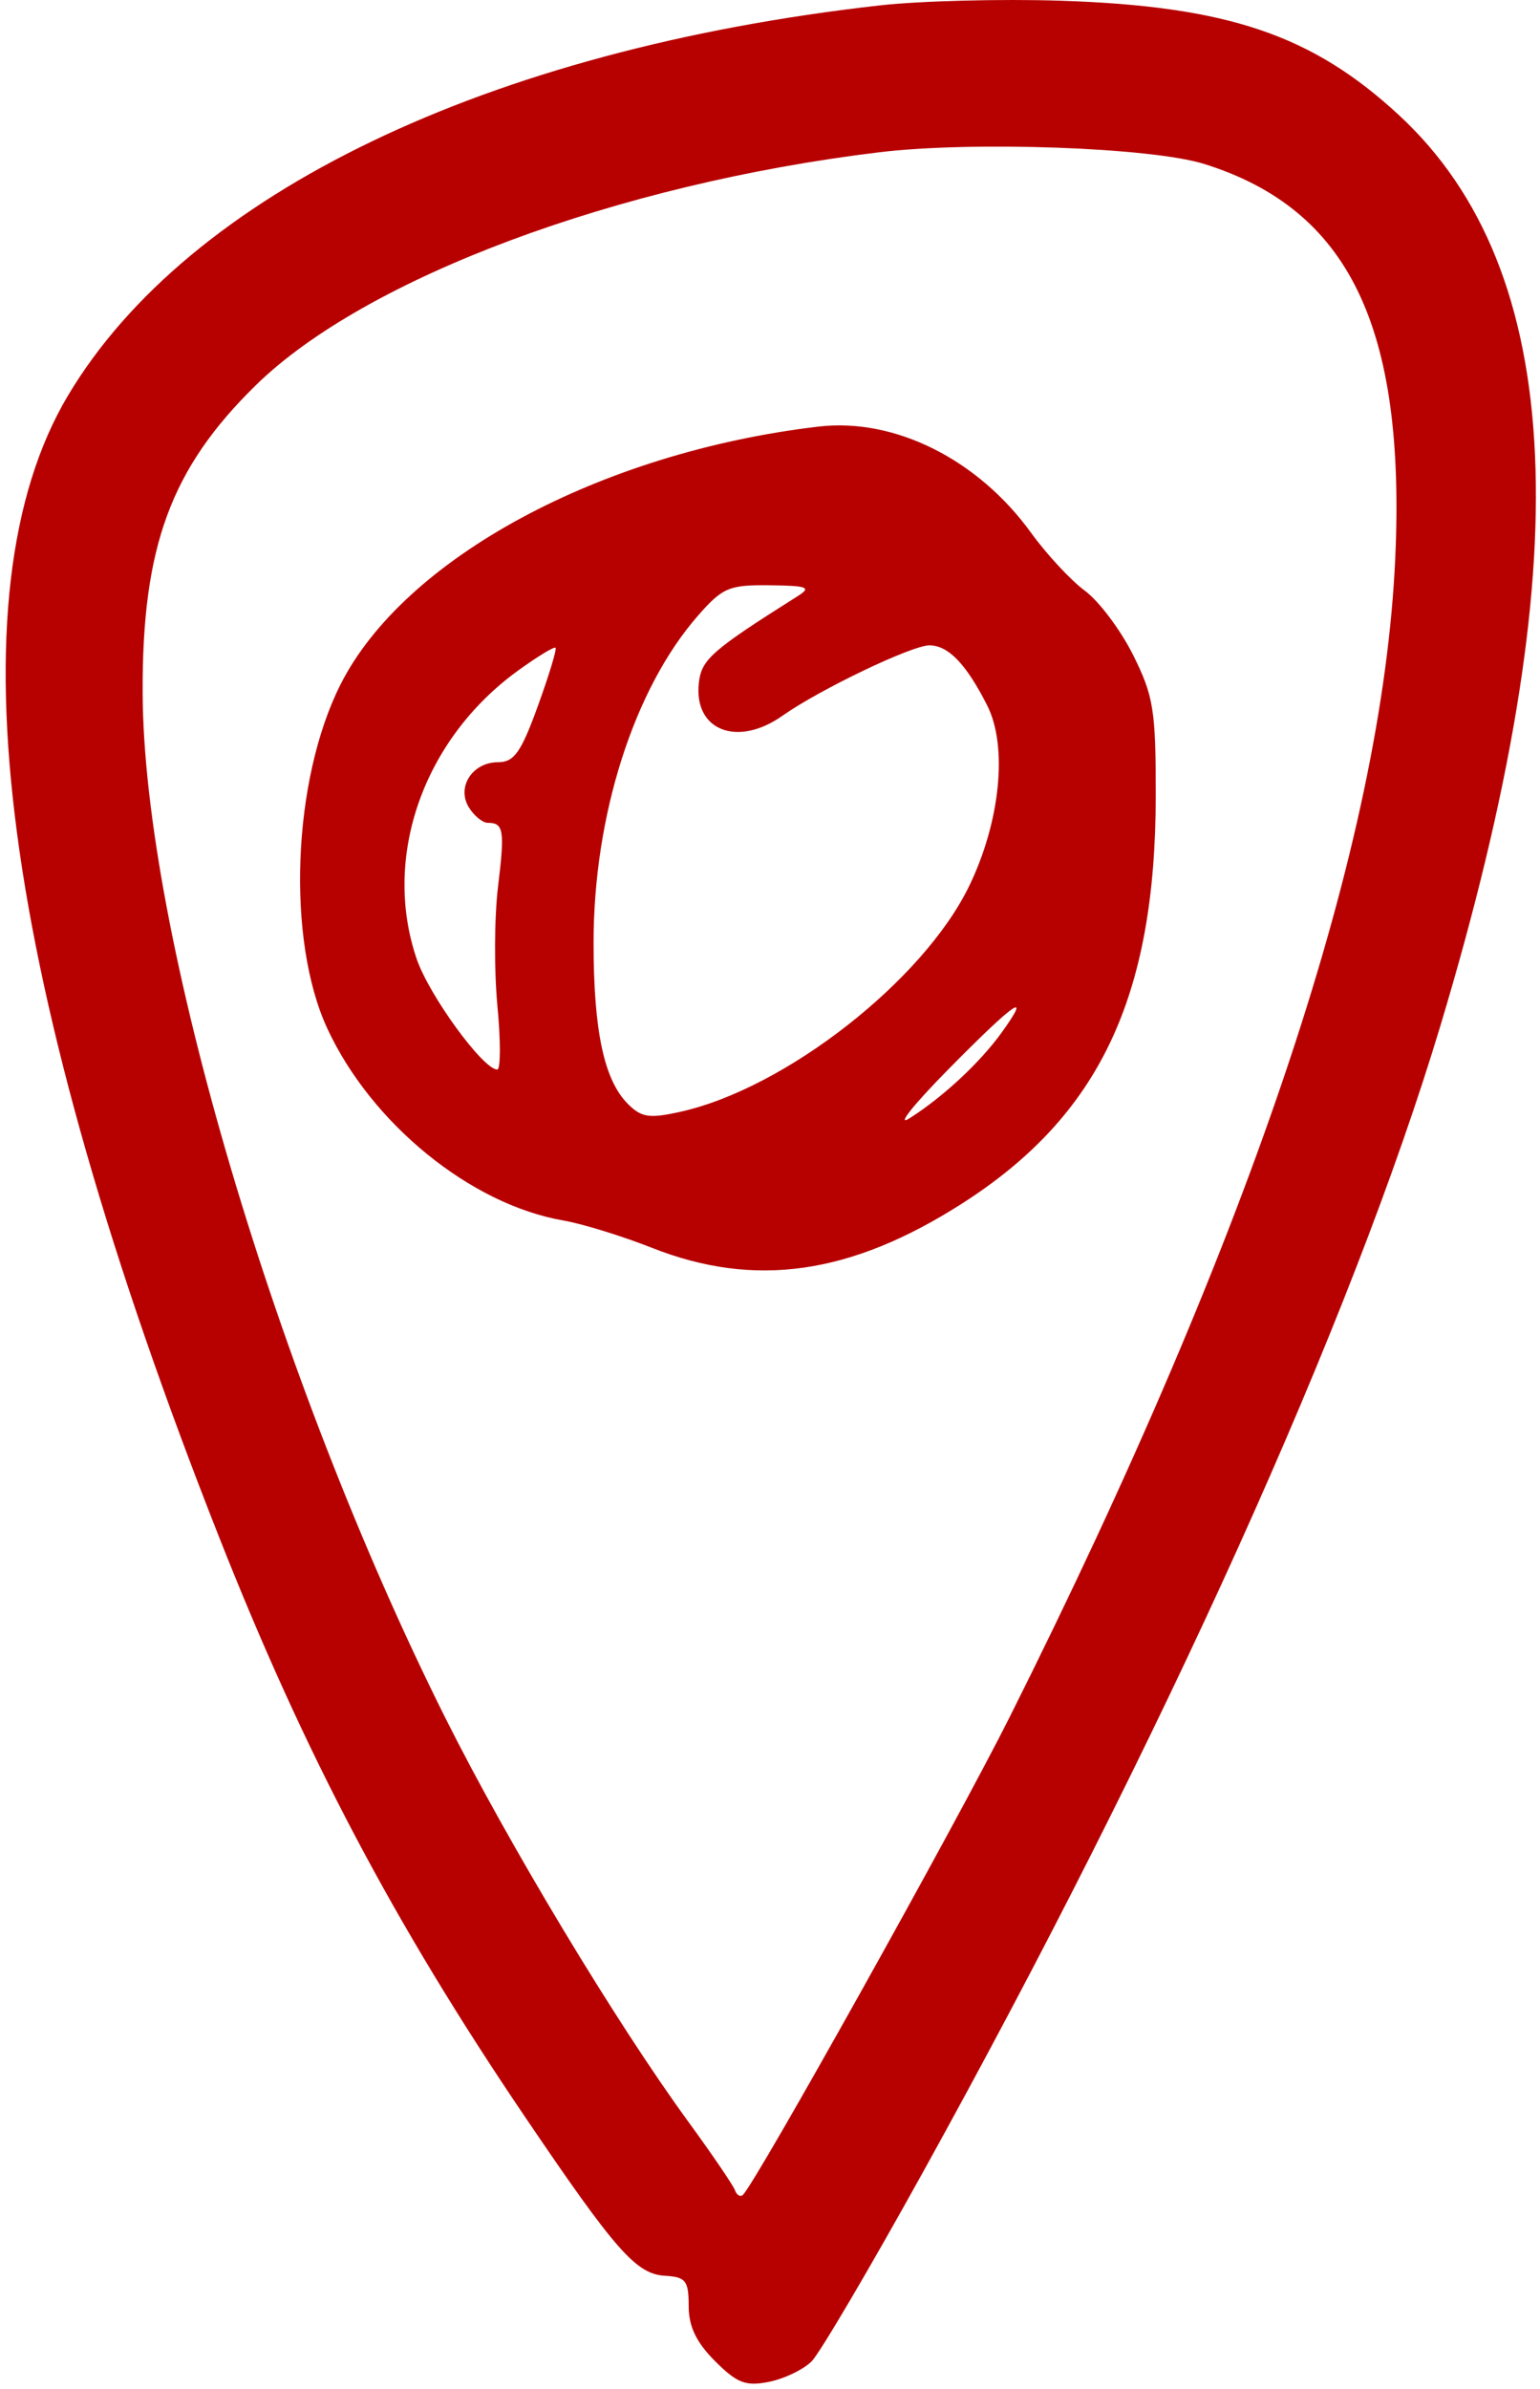 <?xml version="1.0" encoding="UTF-8"?> <svg xmlns="http://www.w3.org/2000/svg" width="178" height="276" viewBox="0 0 178 276" fill="none"><path fill-rule="evenodd" clip-rule="evenodd" d="M101.652 0.628C56.402 5.728 21.792 22.352 7.869 45.673C-5.875 68.696 0.062 113.561 25.32 177.55C35.225 202.644 45.545 222.191 60.692 244.55C71.172 260.018 73.533 262.698 76.858 262.891C79.265 263.031 79.6 263.456 79.6 266.377C79.601 268.749 80.473 270.576 82.641 272.744C85.197 275.299 86.192 275.682 88.888 275.143C90.651 274.79 92.867 273.725 93.812 272.776C94.757 271.827 100.517 262.05 106.611 251.05C134.42 200.849 156.251 152.519 166.488 118.492C182.621 64.867 181.099 31.262 161.724 13.325C151.678 4.024 141.899 0.714 122.601 0.084C115.726 -0.141 106.299 0.104 101.652 0.628ZM139.187 18.941C155.896 24.162 162.48 37.742 161.269 64.483C159.781 97.338 144.884 142.091 116.726 198.301C110.535 210.66 87.344 252.176 85.865 253.55C85.569 253.825 85.158 253.582 84.951 253.011C84.744 252.439 82.291 248.839 79.499 245.011C71.161 233.575 58.733 212.934 51.526 198.55C31.888 159.357 16.604 107.668 16.487 80.05C16.415 63.155 19.741 54.119 29.573 44.497C42.224 32.119 71.289 21.263 101.601 17.593C112.404 16.286 133.062 17.026 139.187 18.941ZM94.601 49.279C69.38 52.249 46.709 64.483 39.344 79.096C33.794 90.113 33.089 108.568 37.829 118.803C42.917 129.791 54.408 139.137 65.101 140.986C67.301 141.366 71.906 142.785 75.334 144.139C87.246 148.843 98.337 147.258 111.233 139.008C127.044 128.895 133.555 115.2 133.586 91.996C133.6 82.061 133.336 80.411 130.983 75.689C129.543 72.8 127.03 69.449 125.398 68.243C123.766 67.037 120.967 64.025 119.178 61.55C113.033 53.051 103.403 48.242 94.601 49.279ZM92.211 68.859C82.289 75.113 81.088 76.164 80.779 78.86C80.147 84.369 85.215 86.369 90.447 82.677C94.734 79.651 105.386 74.55 107.417 74.55C109.606 74.55 111.672 76.693 114.102 81.486C116.499 86.212 115.63 94.912 112.018 102.357C106.729 113.259 90.841 125.688 78.712 128.414C75.066 129.233 74.152 129.101 72.579 127.528C69.825 124.774 68.613 119.109 68.607 108.96C68.598 94.199 73.279 79.542 80.703 71.087C83.522 67.875 84.282 67.555 88.955 67.609C93.339 67.659 93.821 67.844 92.211 68.859ZM62.159 81.585C60.224 86.917 59.421 88.05 57.572 88.05C54.582 88.05 52.73 90.946 54.215 93.3C54.822 94.263 55.794 95.05 56.377 95.05C58.221 95.05 58.358 95.903 57.563 102.432C57.136 105.941 57.105 112.129 57.492 116.182C57.879 120.234 57.872 123.55 57.476 123.55C55.835 123.55 49.597 114.987 48.155 110.755C44.149 98.997 48.936 85.391 59.864 77.475C62.095 75.858 64.052 74.668 64.213 74.828C64.373 74.989 63.449 78.03 62.159 81.585ZM115.801 119.242C113.3 122.722 109.033 126.699 105.147 129.169C103.523 130.202 105.548 127.647 109.647 123.493C117.316 115.721 119.334 114.326 115.801 119.242Z" fill="#B70000"></path></svg> 